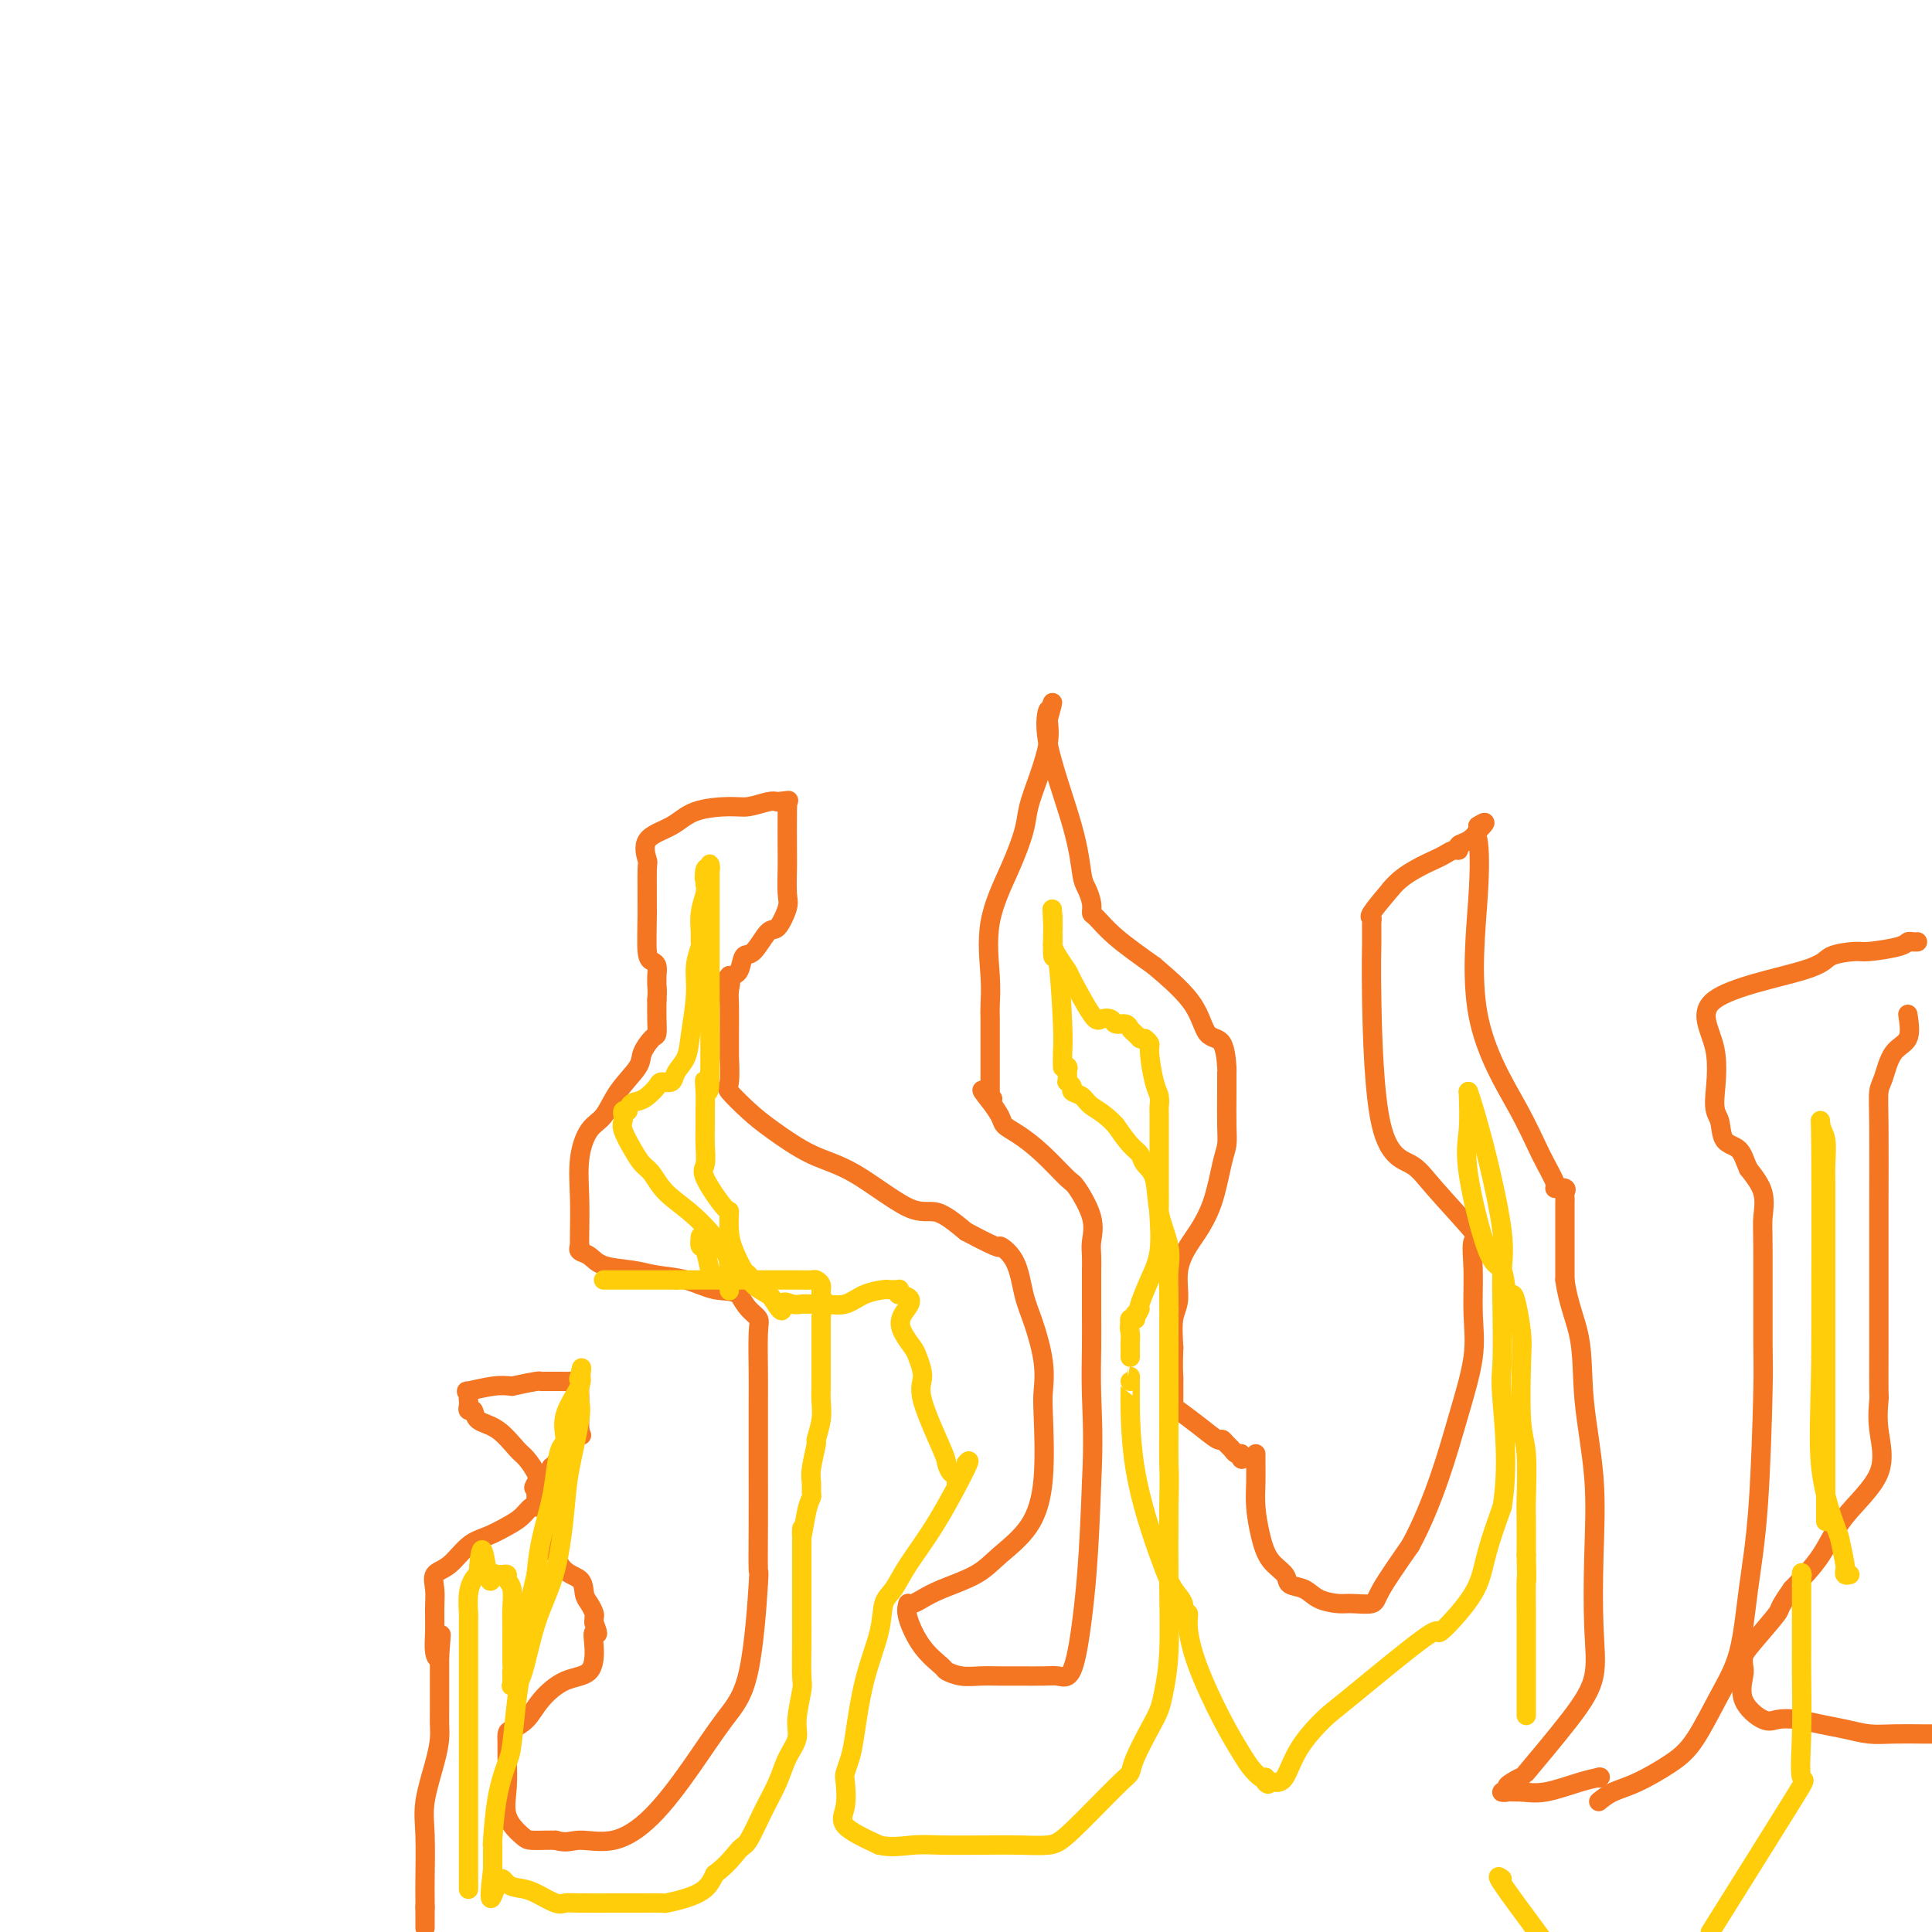 <svg viewBox='0 0 400 400' version='1.1' xmlns='http://www.w3.org/2000/svg' xmlns:xlink='http://www.w3.org/1999/xlink'><g fill='none' stroke='#F47623' stroke-width='4' stroke-linecap='round' stroke-linejoin='round'><path d='M88,399c0.000,0.166 0.000,0.332 0,0c0.000,-0.332 0.000,-1.161 0,-2c0.000,-0.839 0.000,-1.687 0,-2c0.000,-0.313 0.000,-0.089 0,0c0.000,0.089 0.000,0.045 0,0'/><path d='M88,395c0.004,-0.623 0.008,-1.247 0,-2c-0.008,-0.753 -0.026,-1.636 0,-4c0.026,-2.364 0.098,-6.208 0,-9c-0.098,-2.792 -0.366,-4.532 0,-7c0.366,-2.468 1.366,-5.663 2,-8c0.634,-2.337 0.902,-3.815 1,-5c0.098,-1.185 0.026,-2.076 0,-3c-0.026,-0.924 -0.007,-1.882 0,-3c0.007,-1.118 0.002,-2.397 0,-3c-0.002,-0.603 -0.001,-0.529 0,-1c0.001,-0.471 0.000,-1.488 0,-2c-0.000,-0.512 -0.000,-0.519 0,-1c0.000,-0.481 0.000,-1.437 0,-2c-0.000,-0.563 -0.000,-0.732 0,-1c0.000,-0.268 0.000,-0.634 0,-1'/><path d='M91,343c0.525,-8.318 0.337,-3.113 0,-1c-0.337,2.113 -0.825,1.134 -1,0c-0.175,-1.134 -0.039,-2.423 0,-4c0.039,-1.577 -0.020,-3.441 0,-5c0.020,-1.559 0.118,-2.812 0,-4c-0.118,-1.188 -0.454,-2.310 0,-3c0.454,-0.690 1.697,-0.947 3,-2c1.303,-1.053 2.667,-2.903 4,-4c1.333,-1.097 2.634,-1.442 4,-2c1.366,-0.558 2.797,-1.329 4,-2c1.203,-0.671 2.179,-1.240 3,-2c0.821,-0.760 1.488,-1.709 2,-2c0.512,-0.291 0.869,0.077 1,0c0.131,-0.077 0.035,-0.598 0,-1c-0.035,-0.402 -0.010,-0.686 0,-1c0.010,-0.314 0.005,-0.657 0,-1'/><path d='M111,309c3.256,-2.816 0.896,-1.357 0,-1c-0.896,0.357 -0.328,-0.387 0,-1c0.328,-0.613 0.417,-1.094 0,-2c-0.417,-0.906 -1.340,-2.236 -2,-3c-0.660,-0.764 -1.056,-0.960 -2,-2c-0.944,-1.040 -2.435,-2.923 -4,-4c-1.565,-1.077 -3.204,-1.349 -4,-2c-0.796,-0.651 -0.750,-1.680 -1,-2c-0.250,-0.320 -0.798,0.068 -1,0c-0.202,-0.068 -0.058,-0.592 0,-1c0.058,-0.408 0.031,-0.702 0,-1c-0.031,-0.298 -0.066,-0.602 0,-1c0.066,-0.398 0.234,-0.890 0,-1c-0.234,-0.110 -0.871,0.163 0,0c0.871,-0.163 3.249,-0.761 5,-1c1.751,-0.239 2.876,-0.120 4,0'/><path d='M106,287c2.477,-0.536 4.169,-0.876 5,-1c0.831,-0.124 0.799,-0.033 1,0c0.201,0.033 0.634,0.009 1,0c0.366,-0.009 0.666,-0.003 1,0c0.334,0.003 0.702,0.003 1,0c0.298,-0.003 0.525,-0.008 1,0c0.475,0.008 1.199,0.030 2,0c0.801,-0.030 1.679,-0.112 2,0c0.321,0.112 0.086,0.418 0,1c-0.086,0.582 -0.023,1.441 0,2c0.023,0.559 0.006,0.820 0,1c-0.006,0.180 -0.002,0.279 0,1c0.002,0.721 0.000,2.063 0,3c-0.000,0.937 -0.000,1.468 0,2'/><path d='M120,296c0.463,1.716 0.622,1.007 0,1c-0.622,-0.007 -2.023,0.689 -3,2c-0.977,1.311 -1.530,3.238 -2,4c-0.470,0.762 -0.858,0.360 -1,1c-0.142,0.640 -0.039,2.323 0,3c0.039,0.677 0.014,0.349 0,1c-0.014,0.651 -0.018,2.281 0,3c0.018,0.719 0.057,0.528 0,1c-0.057,0.472 -0.209,1.607 0,4c0.209,2.393 0.778,6.046 2,8c1.222,1.954 3.098,2.211 4,3c0.902,0.789 0.830,2.109 1,3c0.170,0.891 0.582,1.352 1,2c0.418,0.648 0.843,1.482 1,2c0.157,0.518 0.045,0.719 0,1c-0.045,0.281 -0.022,0.640 0,1'/><path d='M123,336c1.393,3.441 0.374,2.044 0,2c-0.374,-0.044 -0.105,1.266 0,3c0.105,1.734 0.046,3.894 -1,5c-1.046,1.106 -3.079,1.160 -5,2c-1.921,0.840 -3.730,2.465 -5,4c-1.270,1.535 -2.001,2.978 -3,4c-0.999,1.022 -2.267,1.622 -3,2c-0.733,0.378 -0.931,0.533 -1,1c-0.069,0.467 -0.008,1.246 0,2c0.008,0.754 -0.035,1.484 0,3c0.035,1.516 0.149,3.818 0,6c-0.149,2.182 -0.559,4.245 0,6c0.559,1.755 2.088,3.202 3,4c0.912,0.798 1.207,0.946 2,1c0.793,0.054 2.084,0.016 3,0c0.916,-0.016 1.458,-0.008 2,0'/><path d='M115,381c2.357,0.726 3.248,0.040 5,0c1.752,-0.040 4.363,0.565 7,0c2.637,-0.565 5.299,-2.302 8,-5c2.701,-2.698 5.442,-6.359 8,-10c2.558,-3.641 4.934,-7.263 7,-10c2.066,-2.737 3.821,-4.587 5,-10c1.179,-5.413 1.780,-14.387 2,-18c0.220,-3.613 0.059,-1.866 0,-3c-0.059,-1.134 -0.016,-5.151 0,-9c0.016,-3.849 0.006,-7.531 0,-12c-0.006,-4.469 -0.008,-9.724 0,-13c0.008,-3.276 0.024,-4.571 0,-7c-0.024,-2.429 -0.089,-5.991 0,-8c0.089,-2.009 0.332,-2.464 0,-3c-0.332,-0.536 -1.238,-1.153 -2,-2c-0.762,-0.847 -1.381,-1.923 -2,-3'/><path d='M153,268c-1.469,-0.891 -3.142,-0.619 -5,-1c-1.858,-0.381 -3.901,-1.415 -6,-2c-2.099,-0.585 -4.255,-0.720 -6,-1c-1.745,-0.280 -3.081,-0.706 -5,-1c-1.919,-0.294 -4.423,-0.457 -6,-1c-1.577,-0.543 -2.227,-1.465 -3,-2c-0.773,-0.535 -1.670,-0.682 -2,-1c-0.330,-0.318 -0.094,-0.805 0,-1c0.094,-0.195 0.047,-0.097 0,0'/><path d='M120,258c-0.011,-0.673 -0.022,-1.347 0,-3c0.022,-1.653 0.076,-4.286 0,-7c-0.076,-2.714 -0.283,-5.511 0,-8c0.283,-2.489 1.055,-4.672 2,-6c0.945,-1.328 2.064,-1.803 3,-3c0.936,-1.197 1.691,-3.117 3,-5c1.309,-1.883 3.174,-3.728 4,-5c0.826,-1.272 0.614,-1.971 1,-3c0.386,-1.029 1.372,-2.389 2,-3c0.628,-0.611 0.900,-0.472 1,-1c0.100,-0.528 0.029,-1.722 0,-3c-0.029,-1.278 -0.014,-2.639 0,-4'/><path d='M136,207c0.154,-1.865 0.038,-2.527 0,-3c-0.038,-0.473 -0.000,-0.755 0,-1c0.000,-0.245 -0.038,-0.451 0,-1c0.038,-0.549 0.154,-1.440 0,-2c-0.154,-0.560 -0.576,-0.788 -1,-1c-0.424,-0.212 -0.850,-0.409 -1,-2c-0.150,-1.591 -0.025,-4.575 0,-8c0.025,-3.425 -0.051,-7.292 0,-9c0.051,-1.708 0.229,-1.257 0,-2c-0.229,-0.743 -0.867,-2.682 0,-4c0.867,-1.318 3.237,-2.017 5,-3c1.763,-0.983 2.920,-2.250 5,-3c2.080,-0.750 5.083,-0.985 7,-1c1.917,-0.015 2.747,0.188 4,0c1.253,-0.188 2.929,-0.768 4,-1c1.071,-0.232 1.535,-0.116 2,0'/><path d='M161,166c3.083,-0.385 2.290,-0.349 2,0c-0.290,0.349 -0.078,1.010 0,1c0.078,-0.010 0.023,-0.693 0,1c-0.023,1.693 -0.012,5.761 0,8c0.012,2.239 0.026,2.648 0,4c-0.026,1.352 -0.093,3.645 0,5c0.093,1.355 0.348,1.772 0,3c-0.348,1.228 -1.297,3.268 -2,4c-0.703,0.732 -1.161,0.158 -2,1c-0.839,0.842 -2.060,3.102 -3,4c-0.940,0.898 -1.599,0.434 -2,1c-0.401,0.566 -0.543,2.162 -1,3c-0.457,0.838 -1.228,0.919 -2,1'/><path d='M151,202c-1.856,2.300 -0.497,1.049 0,1c0.497,-0.049 0.133,1.103 0,2c-0.133,0.897 -0.035,1.540 0,3c0.035,1.460 0.006,3.737 0,6c-0.006,2.263 0.010,4.514 0,5c-0.010,0.486 -0.047,-0.791 0,0c0.047,0.791 0.176,3.651 0,5c-0.176,1.349 -0.658,1.189 0,2c0.658,0.811 2.454,2.594 4,4c1.546,1.406 2.841,2.437 5,4c2.159,1.563 5.181,3.659 8,5c2.819,1.341 5.436,1.926 9,4c3.564,2.074 8.075,5.635 11,7c2.925,1.365 4.264,0.533 6,1c1.736,0.467 3.868,2.234 6,4'/><path d='M200,255c8.391,4.460 6.869,3.111 7,3c0.131,-0.111 1.916,1.017 3,3c1.084,1.983 1.467,4.823 2,7c0.533,2.177 1.216,3.692 2,6c0.784,2.308 1.668,5.410 2,8c0.332,2.590 0.112,4.667 0,6c-0.112,1.333 -0.116,1.921 0,5c0.116,3.079 0.352,8.649 0,13c-0.352,4.351 -1.291,7.484 -3,10c-1.709,2.516 -4.188,4.415 -6,6c-1.812,1.585 -2.959,2.855 -5,4c-2.041,1.145 -4.978,2.163 -7,3c-2.022,0.837 -3.130,1.492 -4,2c-0.870,0.508 -1.504,0.867 -2,1c-0.496,0.133 -0.856,0.038 -1,0c-0.144,-0.038 -0.072,-0.019 0,0'/><path d='M188,332c-0.222,0.704 -0.444,1.408 0,3c0.444,1.592 1.553,4.073 3,6c1.447,1.927 3.233,3.301 4,4c0.767,0.699 0.514,0.723 1,1c0.486,0.277 1.712,0.806 3,1c1.288,0.194 2.638,0.051 4,0c1.362,-0.051 2.735,-0.012 4,0c1.265,0.012 2.422,-0.004 4,0c1.578,0.004 3.578,0.026 5,0c1.422,-0.026 2.265,-0.101 3,0c0.735,0.101 1.362,0.378 2,0c0.638,-0.378 1.287,-1.409 2,-5c0.713,-3.591 1.489,-9.740 2,-16c0.511,-6.260 0.755,-12.630 1,-19'/><path d='M226,307c0.464,-8.975 0.124,-13.912 0,-18c-0.124,-4.088 -0.033,-7.325 0,-10c0.033,-2.675 0.008,-4.787 0,-7c-0.008,-2.213 0.001,-4.525 0,-6c-0.001,-1.475 -0.011,-2.112 0,-3c0.011,-0.888 0.041,-2.027 0,-3c-0.041,-0.973 -0.155,-1.778 0,-3c0.155,-1.222 0.579,-2.859 0,-5c-0.579,-2.141 -2.162,-4.787 -3,-6c-0.838,-1.213 -0.930,-0.995 -2,-2c-1.070,-1.005 -3.117,-3.233 -5,-5c-1.883,-1.767 -3.601,-3.073 -5,-4c-1.399,-0.927 -2.478,-1.475 -3,-2c-0.522,-0.525 -0.487,-1.026 -1,-2c-0.513,-0.974 -1.575,-2.421 -2,-3c-0.425,-0.579 -0.212,-0.289 0,0'/><path d='M205,228c-3.267,-3.956 -0.933,-1.844 0,-1c0.933,0.844 0.467,0.422 0,0'/><path d='M205,227c-0.000,-0.298 -0.000,-0.595 0,-1c0.000,-0.405 0.001,-0.917 0,-3c-0.001,-2.083 -0.004,-5.735 0,-8c0.004,-2.265 0.013,-3.141 0,-4c-0.013,-0.859 -0.049,-1.699 0,-3c0.049,-1.301 0.183,-3.063 0,-6c-0.183,-2.937 -0.685,-7.049 0,-11c0.685,-3.951 2.555,-7.743 4,-11c1.445,-3.257 2.465,-5.981 3,-8c0.535,-2.019 0.587,-3.335 1,-5c0.413,-1.665 1.188,-3.679 2,-6c0.812,-2.321 1.661,-4.949 2,-7c0.339,-2.051 0.170,-3.526 0,-5'/><path d='M217,149c1.837,-6.613 0.429,-2.144 0,-1c-0.429,1.144 0.123,-1.037 0,-1c-0.123,0.037 -0.919,2.292 0,7c0.919,4.708 3.552,11.867 5,17c1.448,5.133 1.710,8.238 2,10c0.290,1.762 0.608,2.181 1,3c0.392,0.819 0.856,2.037 1,3c0.144,0.963 -0.034,1.670 0,2c0.034,0.330 0.278,0.281 1,1c0.722,0.719 1.920,2.205 4,4c2.080,1.795 5.040,3.897 8,6'/><path d='M239,200c3.531,3.006 6.358,5.521 8,8c1.642,2.479 2.100,4.922 3,6c0.900,1.078 2.241,0.791 3,2c0.759,1.209 0.936,3.912 1,5c0.064,1.088 0.015,0.559 0,1c-0.015,0.441 0.005,1.852 0,4c-0.005,2.148 -0.036,5.033 0,7c0.036,1.967 0.137,3.014 0,4c-0.137,0.986 -0.514,1.910 -1,4c-0.486,2.090 -1.082,5.347 -2,8c-0.918,2.653 -2.159,4.704 -3,6c-0.841,1.296 -1.283,1.839 -2,3c-0.717,1.161 -1.708,2.940 -2,5c-0.292,2.060 0.114,4.401 0,6c-0.114,1.599 -0.747,2.457 -1,4c-0.253,1.543 -0.127,3.772 0,6'/><path d='M243,279c-0.155,3.819 -0.042,5.366 0,6c0.042,0.634 0.012,0.353 0,1c-0.012,0.647 -0.006,2.220 0,3c0.006,0.780 0.012,0.767 0,1c-0.012,0.233 -0.043,0.713 0,1c0.043,0.287 0.158,0.381 1,1c0.842,0.619 2.411,1.762 4,3c1.589,1.238 3.199,2.570 4,3c0.801,0.430 0.793,-0.044 1,0c0.207,0.044 0.630,0.604 1,1c0.370,0.396 0.688,0.628 1,1c0.312,0.372 0.620,0.883 1,1c0.380,0.117 0.833,-0.161 1,0c0.167,0.161 0.048,0.760 0,1c-0.048,0.240 -0.024,0.120 0,0'/><path d='M257,302c0.000,0.000 0.100,0.100 0.1,0.1'/><path d='M257,302c0.000,0.000 0.100,0.100 0.1,0.1'/><path d='M260,301c-0.005,0.505 -0.011,1.009 0,2c0.011,0.991 0.038,2.467 0,4c-0.038,1.533 -0.142,3.122 0,5c0.142,1.878 0.531,4.046 1,6c0.469,1.954 1.020,3.693 2,5c0.980,1.307 2.391,2.182 3,3c0.609,0.818 0.416,1.578 1,2c0.584,0.422 1.947,0.507 3,1c1.053,0.493 1.798,1.396 3,2c1.202,0.604 2.861,0.911 4,1c1.139,0.089 1.759,-0.038 3,0c1.241,0.038 3.103,0.241 4,0c0.897,-0.241 0.828,-0.926 2,-3c1.172,-2.074 3.586,-5.537 6,-9'/><path d='M292,320c2.403,-4.403 4.410,-9.410 6,-14c1.590,-4.590 2.764,-8.762 4,-13c1.236,-4.238 2.534,-8.543 3,-12c0.466,-3.457 0.098,-6.066 0,-9c-0.098,-2.934 0.073,-6.193 0,-9c-0.073,-2.807 -0.390,-5.162 0,-6c0.390,-0.838 1.488,-0.160 0,-2c-1.488,-1.840 -5.561,-6.196 -8,-9c-2.439,-2.804 -3.242,-4.054 -5,-5c-1.758,-0.946 -4.470,-1.588 -6,-8c-1.530,-6.412 -1.877,-18.594 -2,-26c-0.123,-7.406 -0.022,-10.037 0,-12c0.022,-1.963 -0.035,-3.258 0,-4c0.035,-0.742 0.163,-0.931 0,-1c-0.163,-0.069 -0.618,-0.020 0,-1c0.618,-0.980 2.309,-2.990 4,-5'/><path d='M288,184c1.534,-1.879 3.368,-3.077 5,-4c1.632,-0.923 3.063,-1.571 4,-2c0.937,-0.429 1.381,-0.639 2,-1c0.619,-0.361 1.413,-0.874 2,-1c0.587,-0.126 0.966,0.134 1,0c0.034,-0.134 -0.278,-0.663 0,-1c0.278,-0.337 1.146,-0.483 2,-1c0.854,-0.517 1.693,-1.407 2,-2c0.307,-0.593 0.083,-0.890 0,-1c-0.083,-0.110 -0.024,-0.031 0,0c0.024,0.031 0.012,0.016 0,0'/><path d='M306,171c2.793,-1.796 0.774,0.214 0,1c-0.774,0.786 -0.304,0.347 0,2c0.304,1.653 0.443,5.399 0,12c-0.443,6.601 -1.470,16.056 0,24c1.470,7.944 5.435,14.376 8,19c2.565,4.624 3.731,7.438 5,10c1.269,2.562 2.641,4.872 3,6c0.359,1.128 -0.296,1.076 0,1c0.296,-0.076 1.543,-0.174 2,0c0.457,0.174 0.122,0.620 0,1c-0.122,0.380 -0.033,0.692 0,1c0.033,0.308 0.009,0.610 0,1c-0.009,0.390 -0.002,0.867 0,1c0.002,0.133 0.001,-0.080 0,1c-0.001,1.080 -0.000,3.451 0,6c0.000,2.549 0.000,5.274 0,8'/><path d='M324,265c0.651,4.919 2.279,8.216 3,12c0.721,3.784 0.536,8.053 1,13c0.464,4.947 1.579,10.570 2,16c0.421,5.430 0.150,10.665 0,16c-0.150,5.335 -0.178,10.770 0,15c0.178,4.230 0.563,7.256 0,10c-0.563,2.744 -2.074,5.207 -5,9c-2.926,3.793 -7.265,8.915 -9,11c-1.735,2.085 -0.864,1.133 -1,1c-0.136,-0.133 -1.280,0.553 -2,1c-0.720,0.447 -1.018,0.656 -1,1c0.018,0.344 0.351,0.823 0,1c-0.351,0.177 -1.386,0.050 -1,0c0.386,-0.050 2.193,-0.025 4,0'/><path d='M315,371c1.391,0.105 2.868,0.368 5,0c2.132,-0.368 4.920,-1.368 7,-2c2.080,-0.632 3.451,-0.895 4,-1c0.549,-0.105 0.274,-0.053 0,0'/><path d='M331,368c0.000,0.000 0.100,0.100 0.1,0.1'/><path d='M331,368c0.000,0.000 0.100,0.100 0.1,0.1'/><path d='M331,373c0.882,-0.715 1.765,-1.431 3,-2c1.235,-0.569 2.824,-0.992 5,-2c2.176,-1.008 4.939,-2.602 7,-4c2.061,-1.398 3.420,-2.601 5,-5c1.580,-2.399 3.380,-5.995 5,-9c1.620,-3.005 3.061,-5.419 4,-9c0.939,-3.581 1.376,-8.328 2,-13c0.624,-4.672 1.435,-9.270 2,-17c0.565,-7.730 0.886,-18.594 1,-24c0.114,-5.406 0.022,-5.355 0,-10c-0.022,-4.645 0.025,-13.987 0,-19c-0.025,-5.013 -0.122,-5.696 0,-7c0.122,-1.304 0.463,-3.230 0,-5c-0.463,-1.770 -1.732,-3.385 -3,-5'/><path d='M362,242c-0.746,-1.616 -1.109,-3.156 -2,-4c-0.891,-0.844 -2.308,-0.993 -3,-2c-0.692,-1.007 -0.658,-2.871 -1,-4c-0.342,-1.129 -1.059,-1.525 -1,-4c0.059,-2.475 0.895,-7.031 0,-11c-0.895,-3.969 -3.520,-7.350 0,-10c3.520,-2.650 13.184,-4.569 18,-6c4.816,-1.431 4.782,-2.373 6,-3c1.218,-0.627 3.688,-0.939 5,-1c1.312,-0.061 1.465,0.127 3,0c1.535,-0.127 4.450,-0.570 6,-1c1.550,-0.430 1.735,-0.847 2,-1c0.265,-0.153 0.610,-0.041 1,0c0.390,0.041 0.826,0.012 1,0c0.174,-0.012 0.087,-0.006 0,0'/><path d='M395,210c0.287,1.908 0.574,3.817 0,5c-0.574,1.183 -2.010,1.642 -3,3c-0.990,1.358 -1.533,3.616 -2,5c-0.467,1.384 -0.857,1.895 -1,3c-0.143,1.105 -0.038,2.803 0,7c0.038,4.197 0.010,10.894 0,16c-0.010,5.106 -0.002,8.622 0,11c0.002,2.378 -0.001,3.619 0,7c0.001,3.381 0.006,8.900 0,13c-0.006,4.100 -0.024,6.779 0,8c0.024,1.221 0.091,0.985 0,2c-0.091,1.015 -0.339,3.280 0,6c0.339,2.720 1.266,5.894 0,9c-1.266,3.106 -4.726,6.144 -7,9c-2.274,2.856 -3.364,5.530 -5,8c-1.636,2.470 -3.818,4.735 -6,7'/><path d='M371,329c-3.193,4.522 -2.175,3.828 -3,5c-0.825,1.172 -3.492,4.210 -5,6c-1.508,1.790 -1.855,2.333 -2,3c-0.145,0.667 -0.087,1.457 0,2c0.087,0.543 0.202,0.838 0,2c-0.202,1.162 -0.723,3.190 0,5c0.723,1.810 2.688,3.402 4,4c1.312,0.598 1.971,0.203 3,0c1.029,-0.203 2.429,-0.212 4,0c1.571,0.212 3.313,0.645 5,1c1.687,0.355 3.319,0.631 5,1c1.681,0.369 3.409,0.831 5,1c1.591,0.169 3.044,0.046 5,0c1.956,-0.046 4.416,-0.013 6,0c1.584,0.013 2.292,0.007 3,0'/></g>
<g fill='none' stroke='#FFCD0A' stroke-width='4' stroke-linecap='round' stroke-linejoin='round'><path d='M97,391c-0.000,0.272 -0.000,0.544 0,-2c0.000,-2.544 0.000,-7.903 0,-11c-0.000,-3.097 -0.000,-3.931 0,-5c0.000,-1.069 0.000,-2.374 0,-5c-0.000,-2.626 -0.000,-6.573 0,-10c0.000,-3.427 0.000,-6.332 0,-9c-0.000,-2.668 -0.000,-5.097 0,-7c0.000,-1.903 0.000,-3.281 0,-4c-0.000,-0.719 -0.001,-0.779 0,-1c0.001,-0.221 0.003,-0.602 0,-1c-0.003,-0.398 -0.012,-0.814 0,-1c0.012,-0.186 0.044,-0.143 0,-1c-0.044,-0.857 -0.166,-2.615 0,-4c0.166,-1.385 0.619,-2.396 1,-3c0.381,-0.604 0.691,-0.802 1,-1'/><path d='M99,326c0.698,-10.055 1.444,-2.694 2,0c0.556,2.694 0.924,0.721 1,0c0.076,-0.721 -0.138,-0.191 0,0c0.138,0.191 0.629,0.041 1,0c0.371,-0.041 0.621,0.026 1,0c0.379,-0.026 0.886,-0.146 1,0c0.114,0.146 -0.166,0.556 0,1c0.166,0.444 0.776,0.921 1,2c0.224,1.079 0.060,2.761 0,4c-0.060,1.239 -0.016,2.037 0,3c0.016,0.963 0.004,2.093 0,3c-0.004,0.907 -0.001,1.590 0,2c0.001,0.410 0.000,0.546 0,1c-0.000,0.454 -0.000,1.227 0,2'/><path d='M106,344c0.154,3.189 0.040,2.160 0,2c-0.040,-0.160 -0.005,0.547 0,1c0.005,0.453 -0.019,0.652 0,1c0.019,0.348 0.081,0.845 0,1c-0.081,0.155 -0.306,-0.033 0,0c0.306,0.033 1.141,0.286 2,-2c0.859,-2.286 1.740,-7.112 3,-11c1.260,-3.888 2.898,-6.837 4,-11c1.102,-4.163 1.668,-9.541 2,-13c0.332,-3.459 0.429,-4.999 1,-8c0.571,-3.001 1.615,-7.462 2,-10c0.385,-2.538 0.110,-3.154 0,-4c-0.110,-0.846 -0.055,-1.923 0,-3'/><path d='M120,287c0.787,-6.320 0.254,-3.119 0,-2c-0.254,1.119 -0.229,0.156 0,0c0.229,-0.156 0.661,0.495 0,2c-0.661,1.505 -2.414,3.866 -3,6c-0.586,2.134 -0.006,4.043 0,5c0.006,0.957 -0.562,0.964 -1,2c-0.438,1.036 -0.746,3.103 -1,5c-0.254,1.897 -0.453,3.626 -1,6c-0.547,2.374 -1.442,5.393 -2,8c-0.558,2.607 -0.779,4.804 -1,7'/><path d='M111,326c-1.797,7.830 -1.790,7.905 -2,10c-0.210,2.095 -0.637,6.211 -1,9c-0.363,2.789 -0.661,4.251 -1,7c-0.339,2.749 -0.718,6.785 -1,9c-0.282,2.215 -0.468,2.611 -1,4c-0.532,1.389 -1.411,3.773 -2,7c-0.589,3.227 -0.890,7.299 -1,9c-0.110,1.701 -0.029,1.033 0,1c0.029,-0.033 0.008,0.568 0,1c-0.008,0.432 -0.002,0.693 0,1c0.002,0.307 0.001,0.660 0,1c-0.001,0.340 -0.000,0.669 0,1c0.000,0.331 0.000,0.666 0,1'/><path d='M102,387c-1.247,10.130 0.134,4.957 1,3c0.866,-1.957 1.215,-0.696 2,0c0.785,0.696 2.005,0.828 3,1c0.995,0.172 1.765,0.386 3,1c1.235,0.614 2.935,1.629 4,2c1.065,0.371 1.494,0.100 2,0c0.506,-0.100 1.089,-0.027 3,0c1.911,0.027 5.150,0.008 7,0c1.850,-0.008 2.311,-0.004 3,0c0.689,0.004 1.606,0.010 3,0c1.394,-0.010 3.266,-0.036 4,0c0.734,0.036 0.331,0.133 1,0c0.669,-0.133 2.411,-0.497 4,-1c1.589,-0.503 3.025,-1.144 4,-2c0.975,-0.856 1.487,-1.928 2,-3'/><path d='M148,388c2.750,-2.016 4.126,-4.054 5,-5c0.874,-0.946 1.247,-0.798 2,-2c0.753,-1.202 1.885,-3.753 3,-6c1.115,-2.247 2.211,-4.189 3,-6c0.789,-1.811 1.269,-3.492 2,-5c0.731,-1.508 1.713,-2.843 2,-4c0.287,-1.157 -0.119,-2.138 0,-4c0.119,-1.862 0.764,-4.607 1,-6c0.236,-1.393 0.063,-1.433 0,-3c-0.063,-1.567 -0.017,-4.659 0,-7c0.017,-2.341 0.005,-3.930 0,-5c-0.005,-1.070 -0.001,-1.621 0,-3c0.001,-1.379 0.000,-3.586 0,-5c-0.000,-1.414 -0.000,-2.035 0,-3c0.000,-0.965 0.000,-2.276 0,-3c-0.000,-0.724 -0.000,-0.862 0,-1'/><path d='M166,320c0.110,-6.384 -0.114,-2.343 0,-2c0.114,0.343 0.565,-3.011 1,-5c0.435,-1.989 0.853,-2.615 1,-3c0.147,-0.385 0.024,-0.531 0,-1c-0.024,-0.469 0.050,-1.262 0,-2c-0.050,-0.738 -0.224,-1.422 0,-3c0.224,-1.578 0.845,-4.050 1,-5c0.155,-0.950 -0.154,-0.377 0,-1c0.154,-0.623 0.773,-2.441 1,-4c0.227,-1.559 0.061,-2.860 0,-4c-0.061,-1.140 -0.016,-2.118 0,-3c0.016,-0.882 0.004,-1.667 0,-2c-0.004,-0.333 -0.001,-0.213 0,-1c0.001,-0.787 0.000,-2.481 0,-4c-0.000,-1.519 -0.000,-2.863 0,-4c0.000,-1.137 0.000,-2.069 0,-3'/><path d='M170,273c0.618,-7.555 0.162,-2.942 0,-2c-0.162,0.942 -0.032,-1.786 0,-3c0.032,-1.214 -0.036,-0.914 0,-1c0.036,-0.086 0.174,-0.559 0,-1c-0.174,-0.441 -0.661,-0.850 -1,-1c-0.339,-0.150 -0.531,-0.040 -1,0c-0.469,0.040 -1.214,0.011 -2,0c-0.786,-0.011 -1.613,-0.003 -2,0c-0.387,0.003 -0.335,0.001 -1,0c-0.665,-0.001 -2.048,-0.000 -3,0c-0.952,0.000 -1.472,0.000 -3,0c-1.528,-0.000 -4.065,-0.000 -7,0c-2.935,0.000 -6.267,0.000 -8,0c-1.733,-0.000 -1.866,-0.000 -2,0'/><path d='M140,265c-7.622,0.000 -12.178,0.000 -14,0c-1.822,-0.000 -0.911,0.000 0,0'/><path d='M145,256c-0.087,0.848 -0.175,1.695 0,2c0.175,0.305 0.611,0.067 1,1c0.389,0.933 0.731,3.038 1,4c0.269,0.962 0.464,0.783 1,1c0.536,0.217 1.411,0.830 2,1c0.589,0.170 0.890,-0.104 1,0c0.110,0.104 0.030,0.584 0,1c-0.030,0.416 -0.008,0.766 0,1c0.008,0.234 0.002,0.353 0,0c-0.002,-0.353 -0.001,-1.176 0,-2'/><path d='M151,265c0.914,1.086 0.201,-0.700 0,-2c-0.201,-1.300 0.112,-2.115 -1,-4c-1.112,-1.885 -3.648,-4.838 -6,-7c-2.352,-2.162 -4.518,-3.531 -6,-5c-1.482,-1.469 -2.278,-3.038 -3,-4c-0.722,-0.962 -1.370,-1.318 -2,-2c-0.630,-0.682 -1.241,-1.689 -2,-3c-0.759,-1.311 -1.665,-2.926 -2,-4c-0.335,-1.074 -0.100,-1.607 0,-2c0.100,-0.393 0.065,-0.644 0,-1c-0.065,-0.356 -0.162,-0.816 0,-1c0.162,-0.184 0.581,-0.092 1,0'/><path d='M130,230c0.207,-1.658 1.225,-1.802 2,-2c0.775,-0.198 1.306,-0.451 2,-1c0.694,-0.549 1.552,-1.395 2,-2c0.448,-0.605 0.487,-0.969 1,-1c0.513,-0.031 1.501,0.272 2,0c0.499,-0.272 0.511,-1.117 1,-2c0.489,-0.883 1.455,-1.802 2,-3c0.545,-1.198 0.668,-2.674 1,-5c0.332,-2.326 0.874,-5.503 1,-8c0.126,-2.497 -0.163,-4.313 0,-6c0.163,-1.687 0.780,-3.246 1,-4c0.220,-0.754 0.045,-0.702 0,-1c-0.045,-0.298 0.039,-0.946 0,-2c-0.039,-1.054 -0.203,-2.515 0,-4c0.203,-1.485 0.772,-2.996 1,-4c0.228,-1.004 0.114,-1.502 0,-2'/><path d='M146,183c0.635,-5.670 0.223,-1.845 0,-1c-0.223,0.845 -0.256,-1.290 0,-2c0.256,-0.710 0.801,0.006 1,0c0.199,-0.006 0.053,-0.734 0,-1c-0.053,-0.266 -0.014,-0.070 0,1c0.014,1.070 0.004,3.013 0,6c-0.004,2.987 -0.001,7.018 0,9c0.001,1.982 0.000,1.914 0,3c-0.000,1.086 -0.000,3.324 0,5c0.000,1.676 0.000,2.789 0,4c-0.000,1.211 -0.000,2.518 0,4c0.000,1.482 0.000,3.138 0,5c-0.000,1.862 -0.000,3.931 0,6'/><path d='M147,222c-0.072,6.885 -0.752,3.096 -1,2c-0.248,-1.096 -0.066,0.501 0,2c0.066,1.499 0.014,2.901 0,4c-0.014,1.099 0.010,1.897 0,3c-0.010,1.103 -0.055,2.513 0,4c0.055,1.487 0.210,3.052 0,4c-0.210,0.948 -0.786,1.281 0,3c0.786,1.719 2.935,4.825 4,6c1.065,1.175 1.045,0.418 1,1c-0.045,0.582 -0.116,2.501 0,4c0.116,1.499 0.420,2.576 1,4c0.580,1.424 1.437,3.194 2,4c0.563,0.806 0.831,0.649 1,1c0.169,0.351 0.238,1.210 1,2c0.762,0.790 2.218,1.511 3,2c0.782,0.489 0.891,0.744 1,1'/><path d='M160,269c2.524,4.094 1.833,1.829 2,1c0.167,-0.829 1.191,-0.220 2,0c0.809,0.220 1.401,0.052 2,0c0.599,-0.052 1.205,0.010 2,0c0.795,-0.010 1.780,-0.094 3,0c1.220,0.094 2.674,0.365 4,0c1.326,-0.365 2.523,-1.367 4,-2c1.477,-0.633 3.233,-0.899 4,-1c0.767,-0.101 0.546,-0.037 1,0c0.454,0.037 1.584,0.049 2,0c0.416,-0.049 0.119,-0.157 0,0c-0.119,0.157 -0.059,0.578 0,1'/><path d='M186,268c4.278,0.552 1.974,2.434 1,4c-0.974,1.566 -0.619,2.818 0,4c0.619,1.182 1.501,2.296 2,3c0.499,0.704 0.616,0.999 1,2c0.384,1.001 1.034,2.707 1,4c-0.034,1.293 -0.751,2.174 0,5c0.751,2.826 2.972,7.597 4,10c1.028,2.403 0.864,2.437 1,3c0.136,0.563 0.572,1.654 1,2c0.428,0.346 0.847,-0.051 1,0c0.153,0.051 0.041,0.552 0,1c-0.041,0.448 -0.012,0.842 0,1c0.012,0.158 0.006,0.079 0,0'/><path d='M198,307c0.000,0.000 0.100,0.100 0.1,0.1'/><path d='M198,307c0.000,0.000 0.100,0.100 0.1,0.1'/><path d='M200,303c0.518,-0.586 1.035,-1.173 0,1c-1.035,2.173 -3.624,7.105 -6,11c-2.376,3.895 -4.541,6.752 -6,9c-1.459,2.248 -2.212,3.886 -3,5c-0.788,1.114 -1.611,1.705 -2,3c-0.389,1.295 -0.342,3.296 -1,6c-0.658,2.704 -2.019,6.111 -3,10c-0.981,3.889 -1.582,8.259 -2,11c-0.418,2.741 -0.653,3.853 -1,5c-0.347,1.147 -0.806,2.329 -1,3c-0.194,0.671 -0.124,0.829 0,2c0.124,1.171 0.303,3.354 0,5c-0.303,1.646 -1.086,2.756 0,4c1.086,1.244 4.043,2.622 7,4'/><path d='M182,382c2.426,0.619 4.992,0.167 7,0c2.008,-0.167 3.459,-0.048 6,0c2.541,0.048 6.172,0.024 9,0c2.828,-0.024 4.852,-0.047 7,0c2.148,0.047 4.419,0.164 6,0c1.581,-0.164 2.472,-0.609 5,-3c2.528,-2.391 6.695,-6.726 9,-9c2.305,-2.274 2.750,-2.486 3,-3c0.250,-0.514 0.305,-1.330 1,-3c0.695,-1.670 2.028,-4.193 3,-6c0.972,-1.807 1.581,-2.899 2,-4c0.419,-1.101 0.648,-2.213 1,-4c0.352,-1.787 0.825,-4.250 1,-8c0.175,-3.750 0.050,-8.786 0,-14c-0.050,-5.214 -0.025,-10.607 0,-16'/><path d='M242,312c0.155,-7.462 0.041,-7.116 0,-9c-0.041,-1.884 -0.011,-5.999 0,-9c0.011,-3.001 0.003,-4.889 0,-7c-0.003,-2.111 -0.001,-4.444 0,-6c0.001,-1.556 0.002,-2.336 0,-3c-0.002,-0.664 -0.008,-1.213 0,-3c0.008,-1.787 0.028,-4.810 0,-7c-0.028,-2.190 -0.106,-3.545 0,-5c0.106,-1.455 0.394,-3.009 0,-5c-0.394,-1.991 -1.470,-4.419 -2,-7c-0.530,-2.581 -0.515,-5.316 -1,-7c-0.485,-1.684 -1.470,-2.317 -2,-3c-0.530,-0.683 -0.604,-1.415 -1,-2c-0.396,-0.585 -1.113,-1.024 -2,-2c-0.887,-0.976 -1.943,-2.488 -3,-4'/><path d='M231,233c-2.282,-2.499 -3.988,-3.248 -5,-4c-1.012,-0.752 -1.329,-1.507 -2,-2c-0.671,-0.493 -1.697,-0.722 -2,-1c-0.303,-0.278 0.115,-0.604 0,-1c-0.115,-0.396 -0.763,-0.863 -1,-1c-0.237,-0.137 -0.064,0.056 0,0c0.064,-0.056 0.017,-0.361 0,-1c-0.017,-0.639 -0.005,-1.611 0,-2c0.005,-0.389 0.002,-0.194 0,0'/><path d='M221,221c0.000,0.000 0.100,0.100 0.1,0.1'/><path d='M221,221c0.000,0.000 0.100,0.100 0.1,0.1'/><path d='M220,221c-0.022,-0.987 -0.044,-1.975 0,-3c0.044,-1.025 0.155,-2.088 0,-6c-0.155,-3.912 -0.578,-10.673 -1,-13c-0.422,-2.327 -0.845,-0.222 -1,-1c-0.155,-0.778 -0.041,-4.441 0,-6c0.041,-1.559 0.011,-1.016 0,-1c-0.011,0.016 -0.003,-0.496 0,-1c0.003,-0.504 0.001,-1.001 0,-1c-0.001,0.001 -0.000,0.501 0,1'/><path d='M218,190c-0.309,-4.374 -0.081,0.192 0,2c0.081,1.808 0.015,0.860 0,1c-0.015,0.140 0.020,1.369 0,2c-0.020,0.631 -0.097,0.664 0,1c0.097,0.336 0.368,0.976 1,2c0.632,1.024 1.626,2.431 2,3c0.374,0.569 0.126,0.300 1,2c0.874,1.700 2.868,5.369 4,7c1.132,1.631 1.403,1.225 2,1c0.597,-0.225 1.522,-0.267 2,0c0.478,0.267 0.509,0.845 1,1c0.491,0.155 1.441,-0.113 2,0c0.559,0.113 0.727,0.607 1,1c0.273,0.393 0.649,0.684 1,1c0.351,0.316 0.675,0.658 1,1'/><path d='M236,215c1.710,0.722 0.984,0.027 1,0c0.016,-0.027 0.775,0.614 1,1c0.225,0.386 -0.083,0.519 0,2c0.083,1.481 0.558,4.311 1,6c0.442,1.689 0.850,2.236 1,3c0.150,0.764 0.040,1.746 0,2c-0.040,0.254 -0.011,-0.221 0,2c0.011,2.221 0.004,7.139 0,10c-0.004,2.861 -0.007,3.667 0,5c0.007,1.333 0.023,3.194 0,4c-0.023,0.806 -0.083,0.556 0,2c0.083,1.444 0.311,4.583 0,7c-0.311,2.417 -1.161,4.112 -2,6c-0.839,1.888 -1.668,3.968 -2,5c-0.332,1.032 -0.166,1.016 0,1'/><path d='M236,271c-0.841,2.023 -0.944,1.081 -1,1c-0.056,-0.081 -0.067,0.700 0,1c0.067,0.300 0.210,0.119 0,0c-0.210,-0.119 -0.774,-0.177 -1,0c-0.226,0.177 -0.113,0.588 0,1'/><path d='M234,274c-0.309,0.809 -0.083,1.331 0,2c0.083,0.669 0.022,1.486 0,2c-0.022,0.514 -0.006,0.726 0,1c0.006,0.274 0.002,0.609 0,1c-0.002,0.391 -0.000,0.836 0,1c0.000,0.164 0.000,0.047 0,0c-0.000,-0.047 -0.000,-0.023 0,0'/><path d='M234,286c0.019,-1.008 0.037,-2.016 0,1c-0.037,3.016 -0.130,10.056 1,17c1.130,6.944 3.484,13.792 5,18c1.516,4.208 2.195,5.774 3,7c0.805,1.226 1.736,2.111 2,3c0.264,0.889 -0.138,1.782 0,2c0.138,0.218 0.817,-0.241 1,0c0.183,0.241 -0.131,1.180 0,3c0.131,1.820 0.707,4.519 2,8c1.293,3.481 3.302,7.742 5,11c1.698,3.258 3.084,5.512 4,7c0.916,1.488 1.362,2.208 2,3c0.638,0.792 1.468,1.655 2,2c0.532,0.345 0.766,0.173 1,0'/><path d='M262,368c1.341,2.082 0.194,1.287 0,1c-0.194,-0.287 0.563,-0.066 1,0c0.437,0.066 0.552,-0.024 1,0c0.448,0.024 1.228,0.161 2,-1c0.772,-1.161 1.535,-3.621 3,-6c1.465,-2.379 3.634,-4.676 5,-6c1.366,-1.324 1.931,-1.675 6,-5c4.069,-3.325 11.642,-9.624 15,-12c3.358,-2.376 2.502,-0.827 3,-1c0.498,-0.173 2.350,-2.067 4,-4c1.650,-1.933 3.098,-3.905 4,-6c0.902,-2.095 1.258,-4.313 2,-7c0.742,-2.687 1.871,-5.844 3,-9'/><path d='M311,312c1.393,-8.050 0.376,-17.176 0,-22c-0.376,-4.824 -0.109,-5.345 0,-8c0.109,-2.655 0.061,-7.442 0,-11c-0.061,-3.558 -0.136,-5.885 0,-8c0.136,-2.115 0.481,-4.017 0,-8c-0.481,-3.983 -1.789,-10.047 -3,-15c-1.211,-4.953 -2.326,-8.795 -3,-11c-0.674,-2.205 -0.907,-2.773 -1,-3c-0.093,-0.227 -0.047,-0.114 0,0'/><path d='M304,226c0.099,2.826 0.197,5.652 0,8c-0.197,2.348 -0.691,4.218 0,9c0.691,4.782 2.566,12.475 4,16c1.434,3.525 2.426,2.883 3,4c0.574,1.117 0.728,3.992 1,5c0.272,1.008 0.660,0.149 1,0c0.340,-0.149 0.631,0.412 1,2c0.369,1.588 0.817,4.203 1,6c0.183,1.797 0.102,2.775 0,6c-0.102,3.225 -0.223,8.699 0,12c0.223,3.301 0.792,4.431 1,7c0.208,2.569 0.056,6.576 0,9c-0.056,2.424 -0.016,3.264 0,5c0.016,1.736 0.008,4.368 0,7'/><path d='M316,322c0.155,7.816 0.041,4.355 0,5c-0.041,0.645 -0.011,5.394 0,8c0.011,2.606 0.003,3.068 0,5c-0.003,1.932 -0.001,5.334 0,7c0.001,1.666 0.000,1.596 0,2c-0.000,0.404 -0.000,1.284 0,2c0.000,0.716 0.000,1.270 0,2c-0.000,0.730 -0.000,1.637 0,2c0.000,0.363 0.000,0.181 0,0'/><path d='M311,389c-0.667,-0.500 -1.333,-1.000 0,1c1.333,2.000 4.667,6.500 8,11'/><path d='M356,397c-1.638,2.616 -3.276,5.233 0,0c3.276,-5.233 11.466,-18.315 15,-24c3.534,-5.685 2.411,-3.974 2,-5c-0.411,-1.026 -0.110,-4.788 0,-9c0.110,-4.212 0.030,-8.874 0,-12c-0.030,-3.126 -0.008,-4.715 0,-6c0.008,-1.285 0.002,-2.264 0,-3c-0.002,-0.736 -0.001,-1.227 0,-2c0.001,-0.773 0.000,-1.826 0,-2c-0.000,-0.174 -0.000,0.531 0,0c0.000,-0.531 0.000,-2.297 0,-4c-0.000,-1.703 -0.000,-3.344 0,-4c0.000,-0.656 0.000,-0.328 0,0'/><path d='M373,326c0.000,0.000 0.100,0.100 0.1,0.1'/><path d='M373,326c0.000,0.000 0.100,0.100 0.1,0.1'/><path d='M378,315c0.000,-0.507 0.000,-1.014 0,-3c-0.000,-1.986 -0.000,-5.452 0,-9c0.000,-3.548 0.000,-7.180 0,-10c-0.000,-2.820 -0.000,-4.829 0,-7c0.000,-2.171 0.000,-4.506 0,-9c-0.000,-4.494 -0.000,-11.148 0,-16c0.000,-4.852 0.001,-7.902 0,-10c-0.001,-2.098 -0.004,-3.246 0,-4c0.004,-0.754 0.015,-1.116 0,-2c-0.015,-0.884 -0.057,-2.292 0,-4c0.057,-1.708 0.211,-3.715 0,-5c-0.211,-1.285 -0.788,-1.846 -1,-3c-0.212,-1.154 -0.061,-2.901 0,5c0.061,7.901 0.030,25.451 0,43'/><path d='M377,281c-0.170,11.935 -0.596,17.773 0,23c0.596,5.227 2.212,9.845 3,12c0.788,2.155 0.746,1.849 1,3c0.254,1.151 0.804,3.758 1,5c0.196,1.242 0.039,1.117 0,1c-0.039,-0.117 0.041,-0.227 0,0c-0.041,0.227 -0.203,0.792 0,1c0.203,0.208 0.772,0.059 1,0c0.228,-0.059 0.114,-0.030 0,0'/></g>
</svg>